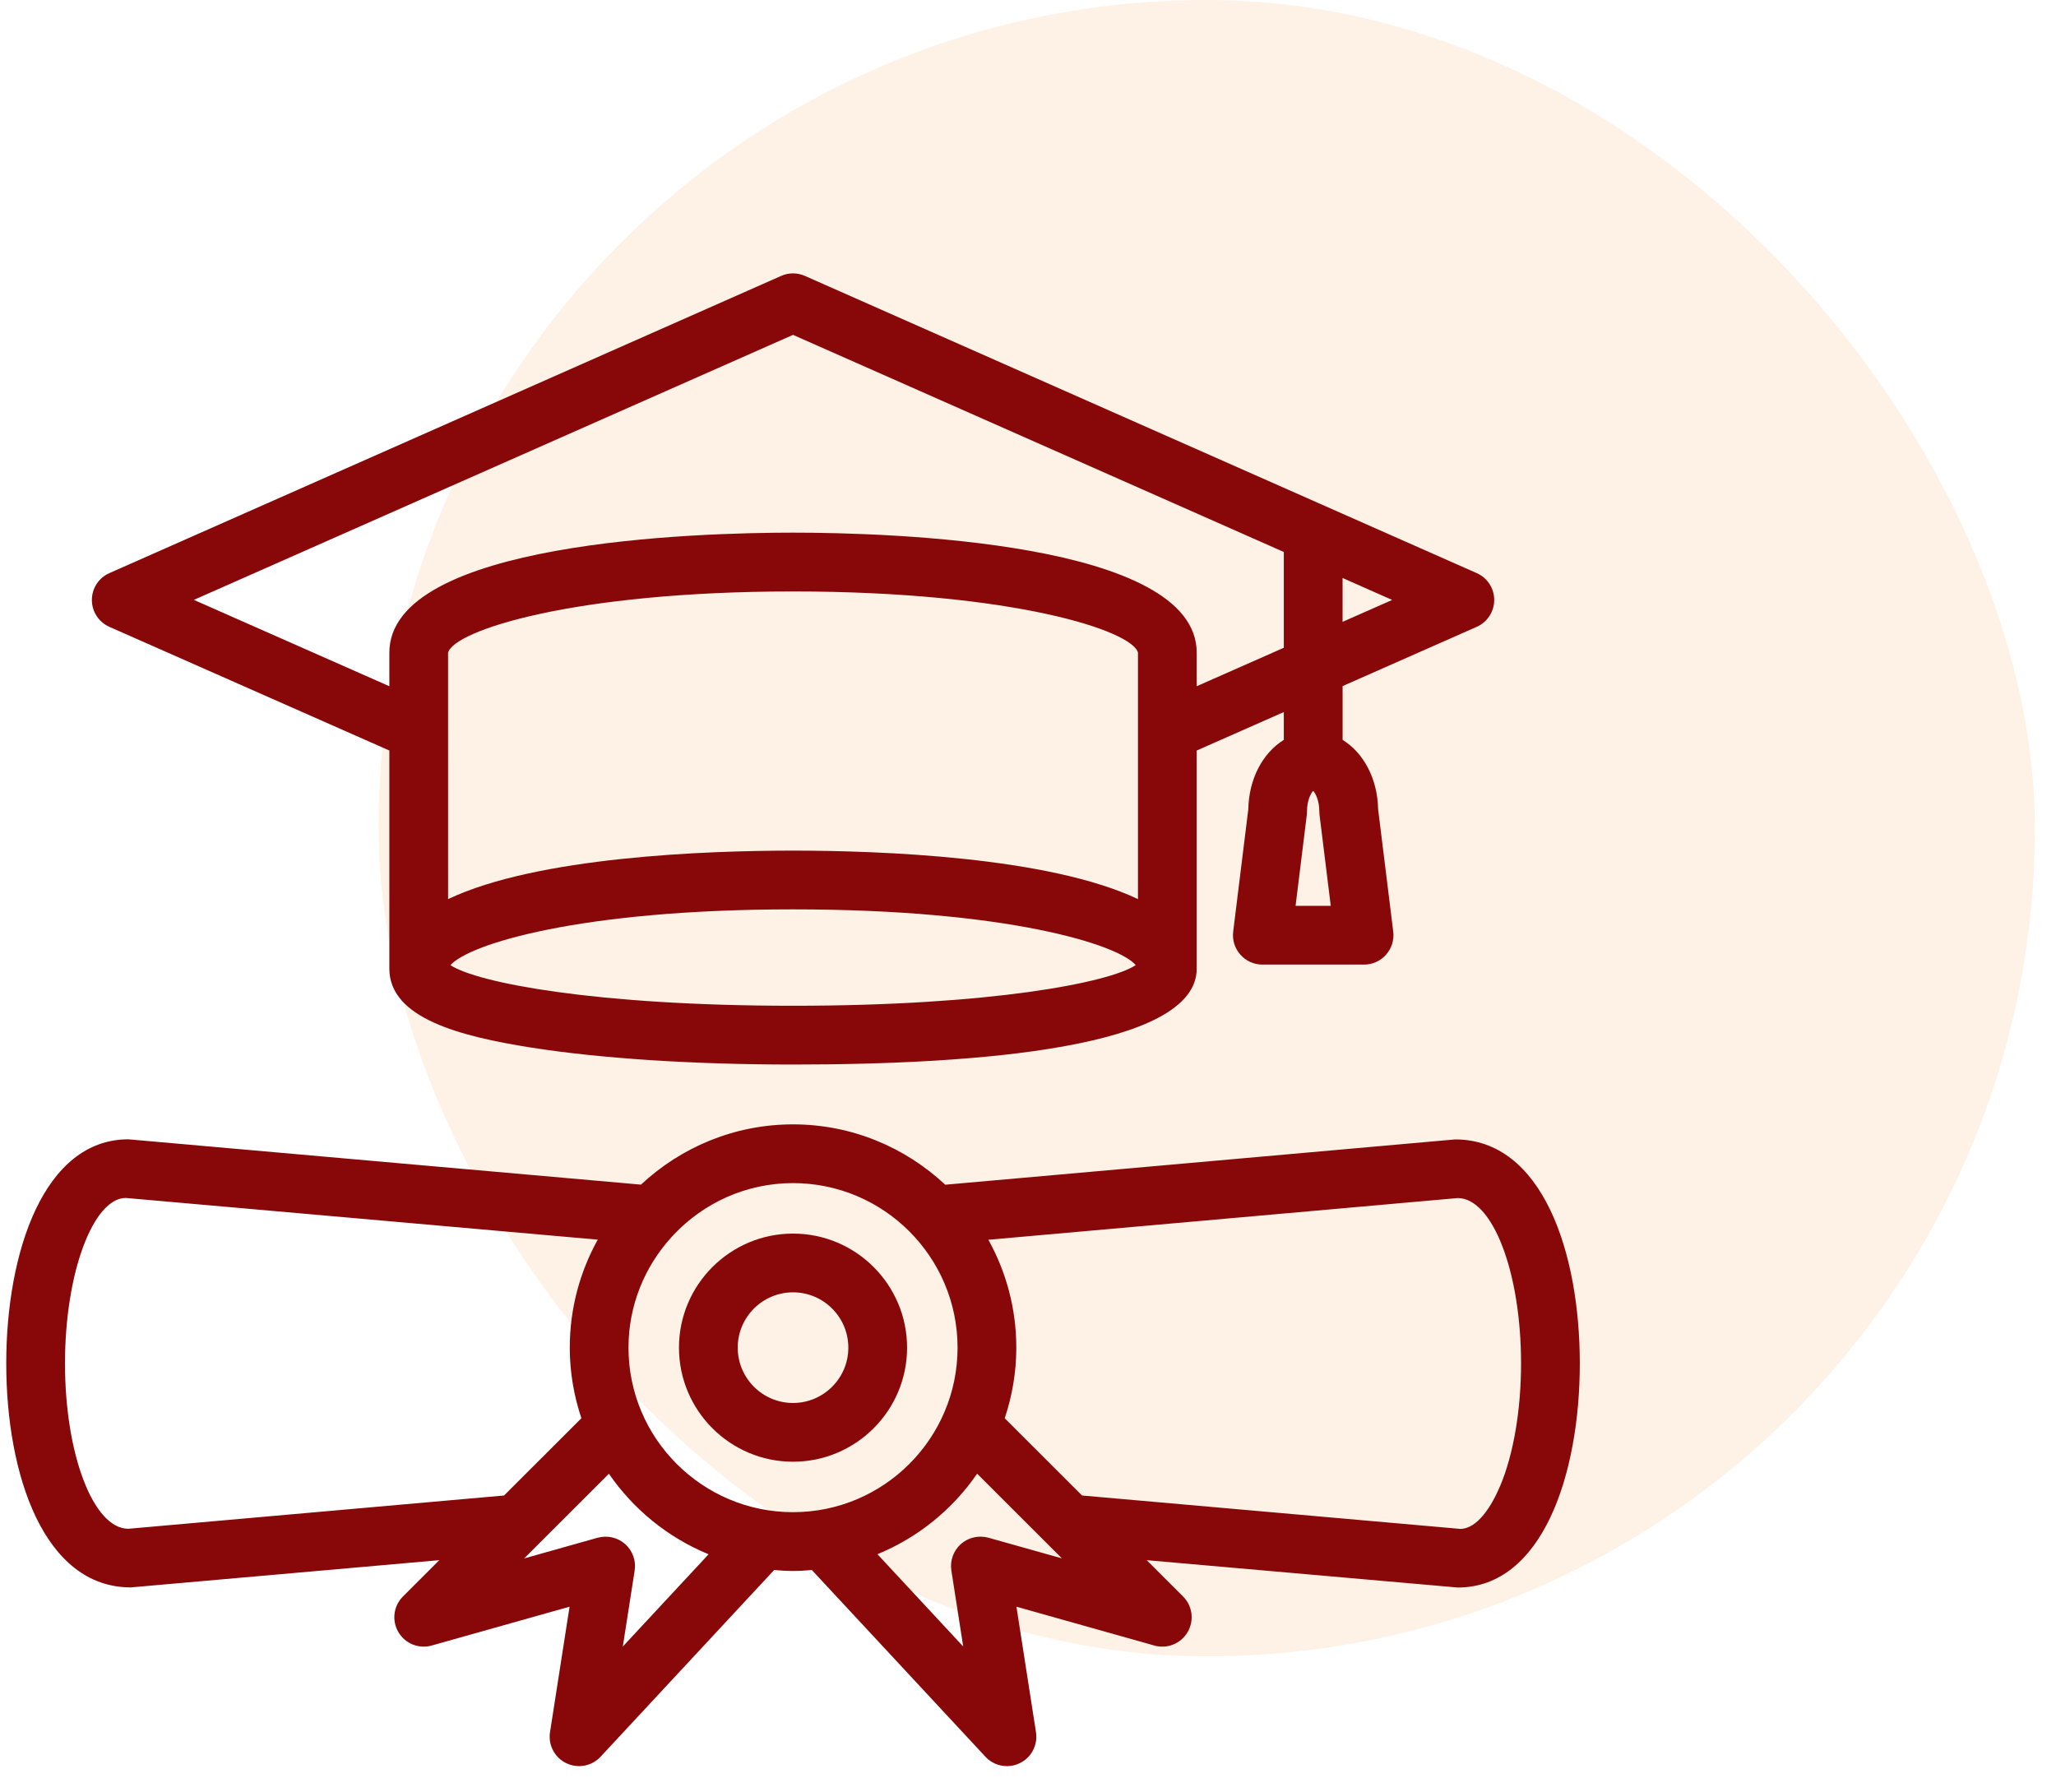 <?xml version="1.0" encoding="UTF-8"?> <svg xmlns="http://www.w3.org/2000/svg" width="70" height="61" viewBox="0 0 70 61" fill="none"> <rect x="12.888" width="56.393" height="56.393" rx="28.196" fill="#F57500" fill-opacity="0.1"></rect> <path d="M49.546 38.794H49.542L32.182 40.336C30.823 39.065 29.004 38.281 27.001 38.281C25 38.281 23.182 39.064 21.823 40.333L4.37 38.79C1.498 38.79 0.213 42.622 0.213 46.42C0.213 50.216 1.497 54.046 4.454 54.046H4.458L14.956 53.119L13.719 54.355C13.397 54.676 13.333 55.174 13.563 55.567C13.793 55.96 14.259 56.149 14.697 56.025L19.392 54.703L18.726 58.977C18.659 59.411 18.882 59.838 19.278 60.03C19.417 60.098 19.567 60.131 19.714 60.131C19.986 60.131 20.253 60.021 20.447 59.812L26.357 53.454C26.569 53.472 26.782 53.487 26.999 53.487C27.216 53.487 27.429 53.472 27.641 53.454L33.551 59.812C33.745 60.021 34.012 60.131 34.284 60.131C34.431 60.131 34.581 60.099 34.72 60.03C35.116 59.839 35.339 59.411 35.272 58.977L34.606 54.703L39.301 56.025C39.741 56.15 40.205 55.96 40.435 55.567C40.665 55.174 40.601 54.676 40.279 54.355L39.041 53.119L49.63 54.05C52.502 54.05 53.787 50.218 53.787 46.42C53.787 42.624 52.503 38.794 49.546 38.794ZM4.37 52.05C3.181 52.05 2.213 49.525 2.213 46.42C2.213 43.315 3.181 40.79 4.282 40.786L20.352 42.206C19.746 43.297 19.399 44.55 19.399 45.884C19.399 46.724 19.542 47.53 19.794 48.287L17.161 50.917L4.37 52.05ZM21.205 56.059L21.608 53.472C21.66 53.135 21.538 52.795 21.283 52.57C21.028 52.344 20.677 52.266 20.348 52.355L17.844 53.06L18.364 52.541C18.373 52.531 18.384 52.523 18.392 52.513L20.731 50.176C21.566 51.391 22.744 52.351 24.125 52.918L21.205 56.059ZM21.398 45.884C21.398 44.43 21.959 43.108 22.871 42.111C22.897 42.088 22.917 42.061 22.94 42.035C23.962 40.957 25.402 40.281 27 40.281C30.089 40.281 32.602 42.795 32.602 45.884C32.602 48.973 30.089 51.485 27 51.485C23.911 51.485 21.398 48.973 21.398 45.884ZM33.651 52.354C33.323 52.265 32.972 52.343 32.716 52.569C32.462 52.795 32.339 53.134 32.391 53.471L32.794 56.058L29.874 52.916C31.255 52.349 32.434 51.39 33.268 50.174L35.607 52.511C35.616 52.521 35.626 52.529 35.635 52.539L36.155 53.058L33.651 52.354ZM51.077 50.588C50.795 51.255 50.314 52.05 49.718 52.054L36.84 50.917L34.207 48.287C34.46 47.531 34.602 46.725 34.602 45.884C34.602 44.552 34.255 43.3 33.651 42.21L49.63 40.79C50.819 40.79 51.787 43.315 51.787 46.42C51.787 48.003 51.528 49.521 51.077 50.588Z" fill="#880809"></path> <path d="M27 42C24.859 42 23.117 43.742 23.117 45.884C23.117 48.025 24.859 49.767 27 49.767C29.141 49.767 30.883 48.025 30.883 45.884C30.883 43.742 29.141 42 27 42ZM27 47.767C25.961 47.767 25.117 46.922 25.117 45.884C25.117 44.845 25.961 44 27 44C28.039 44 28.883 44.845 28.883 45.884C28.883 46.922 28.039 47.767 27 47.767ZM3.724 21.342L13.256 25.553V32.98C13.256 34.675 15.696 35.289 18.083 35.666C20.444 36.039 23.611 36.244 27 36.244C33.27 36.244 40.744 35.678 40.744 32.98V25.553L43.71 24.243V25.191C43.004 25.626 42.521 26.5 42.501 27.549L41.986 31.718C41.951 32.003 42.04 32.288 42.23 32.503C42.419 32.718 42.692 32.841 42.979 32.841H46.442C46.729 32.841 47.002 32.718 47.191 32.503C47.381 32.288 47.47 32.003 47.435 31.718L46.92 27.549C46.9 26.5 46.417 25.625 45.711 25.191V23.359L50.277 21.342C50.639 21.182 50.873 20.823 50.873 20.427C50.873 20.031 50.64 19.673 50.278 19.513L27.405 9.394C27.147 9.279 26.853 9.279 26.595 9.394L3.723 19.513C3.361 19.673 3.128 20.032 3.128 20.427C3.128 20.823 3.362 21.182 3.724 21.342ZM44.11 30.841L44.493 27.738C44.498 27.697 44.5 27.656 44.5 27.615C44.5 27.261 44.624 27.018 44.709 26.924C44.794 27.019 44.918 27.262 44.918 27.615C44.918 27.656 44.92 27.697 44.925 27.738L45.308 30.841H44.11ZM15.255 22.227C15.43 21.477 19.504 20.137 27 20.137C34.496 20.137 38.57 21.477 38.744 22.224V30.612C35.705 29.169 29.957 28.961 27 28.961C24.043 28.961 18.294 29.169 15.256 30.612L15.255 22.227ZM15.336 32.861C15.957 32.148 19.738 30.961 27 30.961C34.296 30.961 38.076 32.159 38.668 32.859C37.769 33.455 33.74 34.243 27 34.243C20.27 34.243 16.243 33.458 15.336 32.861ZM45.71 21.172V19.679L47.399 20.426L45.71 21.172ZM27 11.401L43.71 18.793V22.054L40.744 23.364V22.222C40.744 18.43 30.224 18.135 27 18.135C23.776 18.135 13.256 18.43 13.256 22.222V23.364L6.601 20.424L27 11.401Z" fill="#880809"></path> </svg> 
